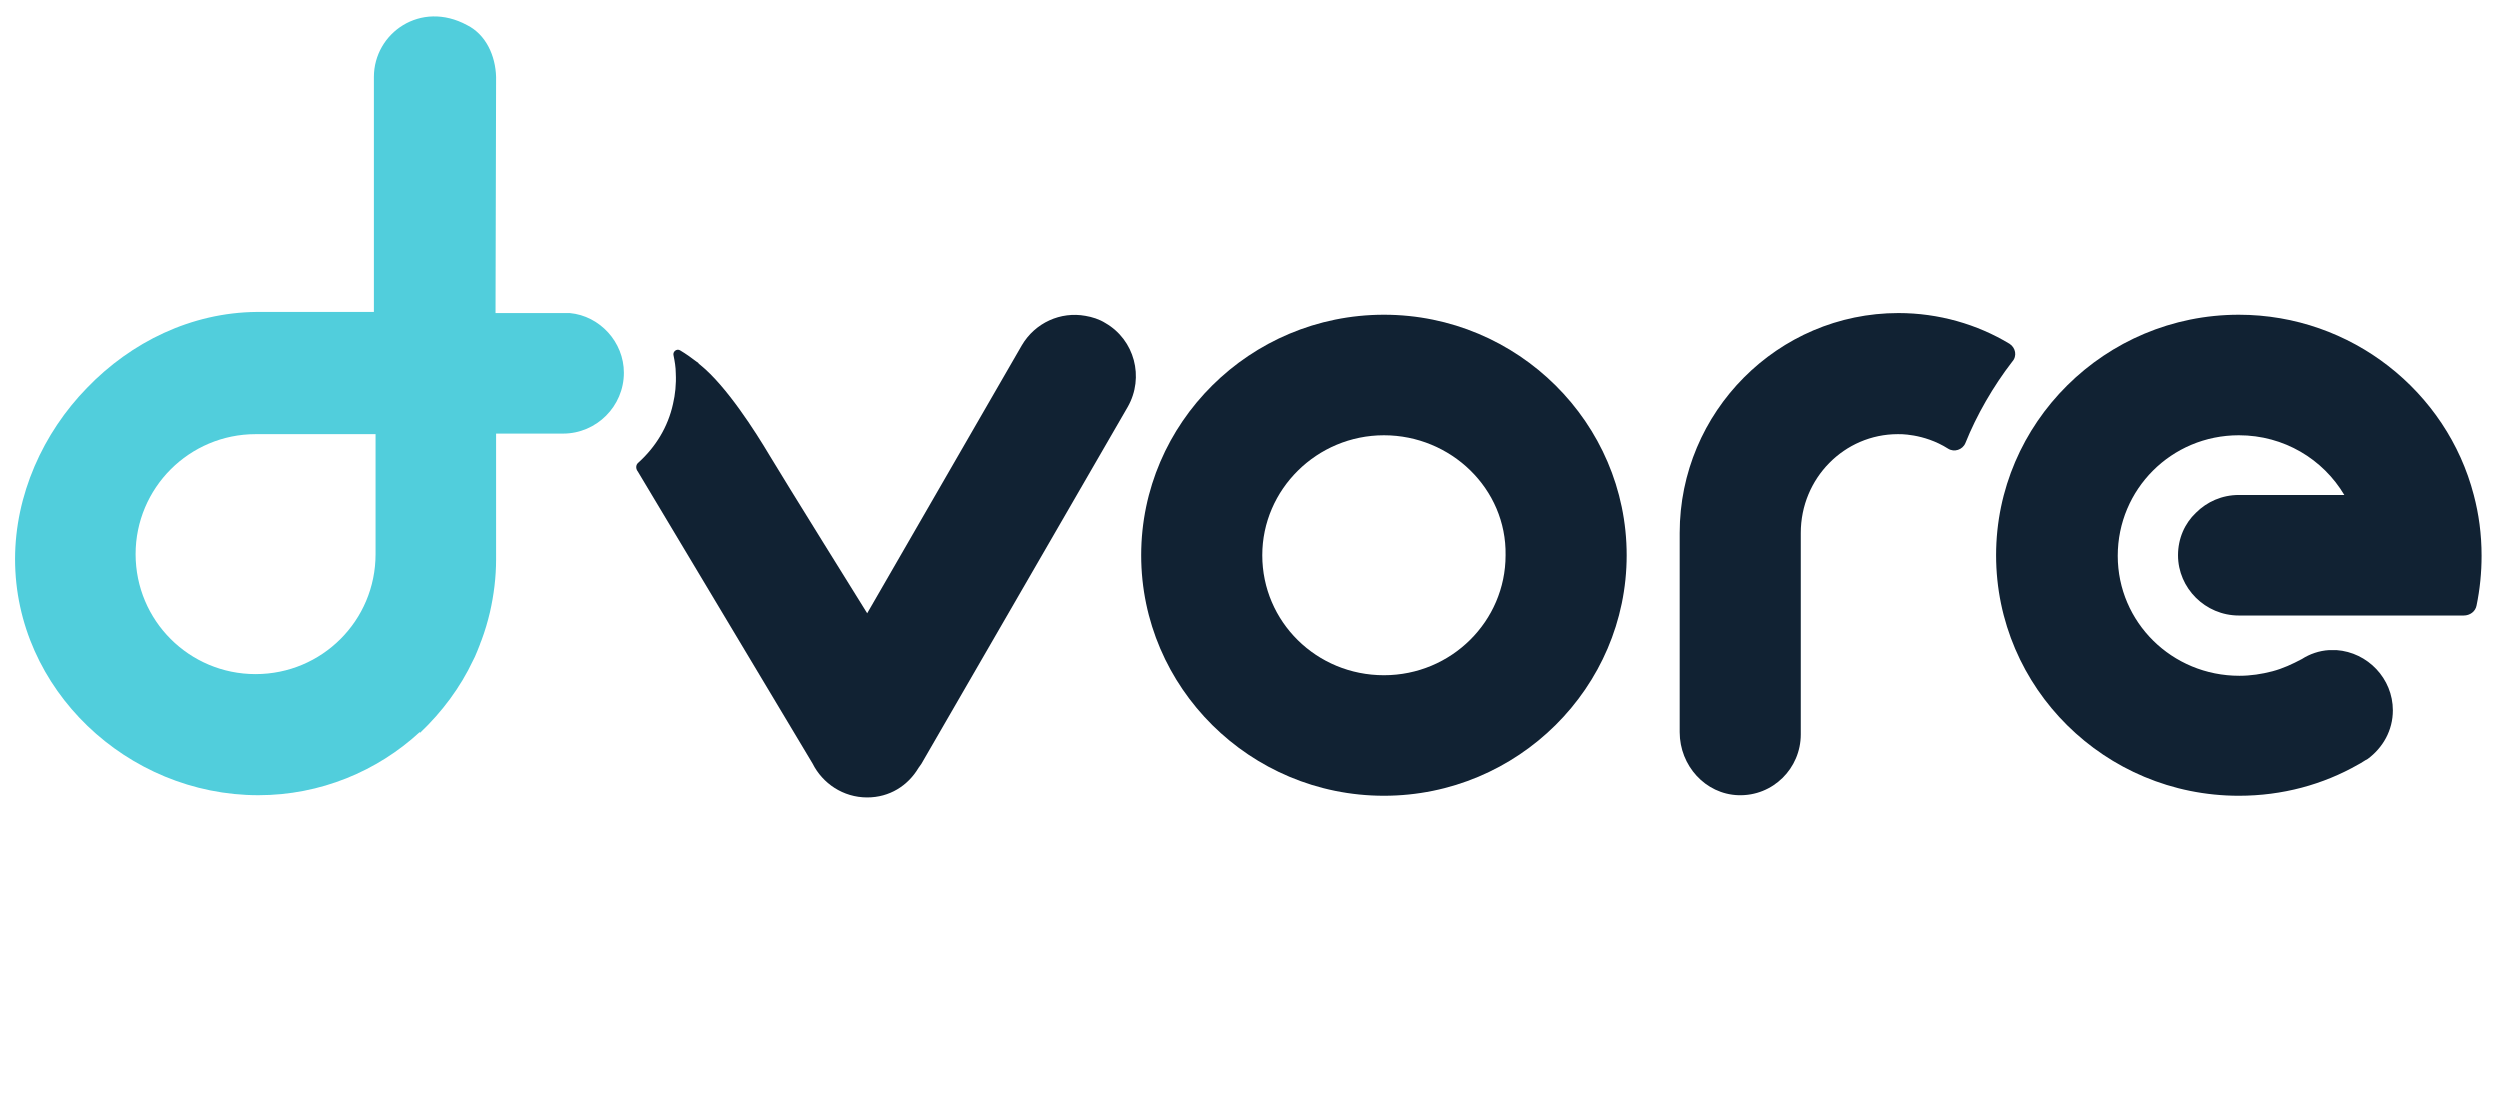 <?xml version="1.0" encoding="utf-8"?>
<!-- Generator: Adobe Illustrator 28.1.0, SVG Export Plug-In . SVG Version: 6.00 Build 0)  -->
<svg version="1.1" id="Calque_1" xmlns="http://www.w3.org/2000/svg" xmlns:xlink="http://www.w3.org/1999/xlink" x="0px" y="0px"
	 viewBox="0 0 448 196.7" style="enable-background:new 0 0 448 196.7;" xml:space="preserve">
<style type="text/css">
	.st0{fill:#112233;}
	.st1{fill:#51CEDC;}
</style>
<g>
	<path class="st0" d="M248,56.4c-24,0-43.5,19.4-43.5,43.1s19.5,43.1,43.5,43.1s43.5-19.4,43.5-43.1S272,56.4,248,56.4z M248,121
		c-12.1,0-21.8-9.6-21.8-21.5C226.2,87.7,236,78,248,78s22,9.6,21.8,21.5C269.8,111.3,260.1,121,248,121z"/>
	<path class="st0" d="M360.1,61.6c-5.8-3.5-12.7-5.5-19.9-5.5c-21.6,0-39.2,17.7-39.2,39.4v35.7c0,6,4.6,11.1,10.5,11.3
		c6.2,0.2,11.2-4.8,11.2-10.9V95.5c0-9.8,7.8-17.7,17.4-17.7c0,0,4.6-0.2,9,2.6c1.1,0.7,2.6,0.2,3.1-1c2-5,5-10.2,8.4-14.6
		C361.5,63.8,361.2,62.3,360.1,61.6z"/>
	<path class="st0" d="M444.7,99.6c0,3-0.3,6-0.9,8.9c-0.2,1.1-1.2,1.8-2.3,1.8h-40.3c-6,0-10.9-4.9-10.9-10.8c0-3,1.2-5.7,3.2-7.6
		c2-2,4.7-3.2,7.7-3.2h18.9c-3.8-6.4-10.8-10.7-18.9-10.7c-12.1,0-21.7,9.7-21.7,21.6c0,11.9,9.7,21.5,21.8,21.5c2,0,4-0.3,5.9-0.8
		s3.6-1.3,5.3-2.2c1.4-0.9,3.1-1.5,4.9-1.6h1.3c5.6,0.4,10.1,5.1,10.1,10.8c0,3.6-1.8,6.7-4.5,8.7c-0.6,0.3-1.1,0.7-1.7,1
		c-6.3,3.6-13.6,5.6-21.4,5.6c-24,0-43.5-19.3-43.5-43.1c0-23.7,19.5-43.1,43.5-43.1c20.2,0,37.3,13.8,42.1,32.3
		C444.2,92.1,444.7,95.7,444.7,99.6z"/>
	<path class="st0" d="M145.6,136.8c1.8,3.6,5.5,6.1,9.8,6.1c4,0,7.3-2.1,9.2-5.3l0.5-0.7l37-64c3-5.3,1.2-12-4-15
		c-1.1-0.7-2.4-1.1-3.6-1.3c-4.4-0.8-9,1.2-11.4,5.3l-27.7,48c0,0-15-24.1-17.5-28.3c-2.5-4.2-7.7-12.4-12.4-16.2
		c-0.1-0.1-0.3-0.2-0.4-0.4c-0.1-0.1-0.2-0.1-0.3-0.2c-0.9-0.7-1.9-1.4-2.9-2c-0.6-0.4-1.4,0.2-1.2,0.9c0.2,1,0.4,2.1,0.4,3.2
		c0.1,1.9-0.1,3.8-0.5,5.5c-0.9,4.1-3.1,7.7-6.2,10.5c-0.5,0.4-0.5,1.1-0.1,1.6L145.6,136.8z"/>
</g>
<g>
	<path class="st1" d="M102.1,56.1H88.8l0.1-42.2v-0.1c-0.1-3.8-1.8-7.6-5.2-9.3C75.4,0,67,5.9,67,13.8v42.1H46
		C34.3,56,23.5,61.3,15.6,69.5C7.7,77.6,2.7,88.7,2.7,100.2c0,23.3,20.1,42.3,43.6,42.3c11.1,0,21.3-4.3,28.9-11.3l0.1,0.1
		c3.9-3.7,7.2-8.1,9.5-13c0.1-0.2,0.2-0.4,0.3-0.6c0.3-0.7,0.6-1.4,0.9-2.2c0-0.1,0.1-0.2,0.1-0.3c0.1-0.2,0.1-0.3,0.2-0.5
		c0.6-1.6,1.1-3.3,1.5-5c0.7-3.1,1.1-6.2,1.1-9.5V77.7h12c6,0,10.9-4.9,10.9-10.9C111.8,61.3,107.5,56.6,102.1,56.1z M67.3,99.3
		c0,11.9-9.6,21.5-21.5,21.5c-11.9,0-21.5-9.6-21.5-21.5c0-5.9,2.4-11.3,6.3-15.2c3.9-3.9,9.3-6.3,15.2-6.3h21.5V99.3z"/>
</g>
</svg>

